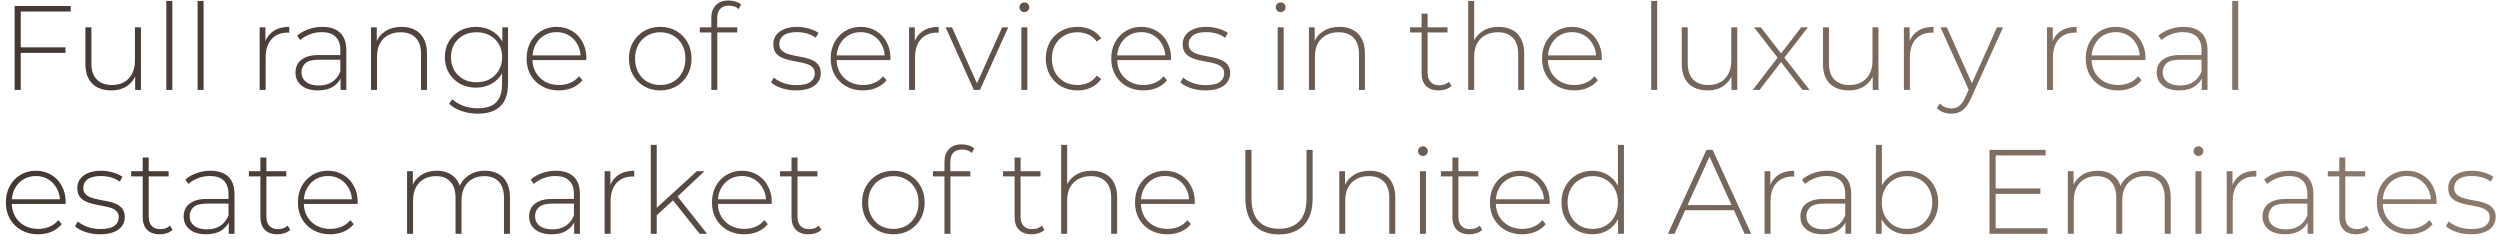 <?xml version="1.0" encoding="UTF-8"?> <svg xmlns="http://www.w3.org/2000/svg" width="417" height="40" viewBox="0 0 417 40" fill="none"> <path d="M3.34 7.9H10.92V8.82H3.34V7.9ZM3.46 15H2.44V1H11.8V1.92H3.46V15ZM18.606 15.08C17.713 15.08 16.939 14.92 16.286 14.6C15.633 14.267 15.126 13.773 14.766 13.12C14.419 12.453 14.246 11.633 14.246 10.66V4.56H15.246V10.58C15.246 11.753 15.546 12.647 16.146 13.26C16.746 13.873 17.593 14.18 18.686 14.18C19.473 14.18 20.153 14.013 20.726 13.68C21.299 13.347 21.739 12.88 22.046 12.28C22.353 11.667 22.506 10.947 22.506 10.12V4.56H23.506V15H22.546V12.1L22.686 12.44C22.379 13.253 21.866 13.9 21.146 14.38C20.439 14.847 19.593 15.08 18.606 15.08ZM27.745 15V0.16H28.745V15H27.745ZM32.96 15V0.16H33.96V15H32.96ZM43.311 15V4.56H44.271V7.42L44.171 7.1C44.465 6.26 44.958 5.613 45.651 5.16C46.345 4.707 47.211 4.48 48.251 4.48V5.46C48.211 5.46 48.171 5.46 48.131 5.46C48.091 5.447 48.051 5.44 48.011 5.44C46.851 5.44 45.945 5.807 45.291 6.54C44.638 7.26 44.311 8.267 44.311 9.56V15H43.311ZM56.806 15V12.62L56.766 12.26V8.34C56.766 7.367 56.499 6.627 55.965 6.12C55.446 5.613 54.679 5.36 53.666 5.36C52.946 5.36 52.272 5.487 51.645 5.74C51.032 5.98 50.505 6.293 50.066 6.68L49.566 5.96C50.086 5.493 50.712 5.133 51.446 4.88C52.179 4.613 52.946 4.48 53.745 4.48C55.039 4.48 56.032 4.807 56.725 5.46C57.419 6.113 57.766 7.087 57.766 8.38V15H56.806ZM53.045 15.08C52.272 15.08 51.599 14.96 51.026 14.72C50.465 14.467 50.032 14.113 49.725 13.66C49.432 13.207 49.285 12.687 49.285 12.1C49.285 11.567 49.406 11.087 49.645 10.66C49.899 10.22 50.312 9.867 50.886 9.6C51.459 9.32 52.225 9.18 53.185 9.18H57.026V9.96H53.206C52.126 9.96 51.365 10.16 50.925 10.56C50.499 10.96 50.285 11.46 50.285 12.06C50.285 12.727 50.539 13.26 51.045 13.66C51.552 14.06 52.266 14.26 53.185 14.26C54.066 14.26 54.806 14.06 55.406 13.66C56.019 13.26 56.472 12.68 56.766 11.92L57.045 12.6C56.766 13.36 56.285 13.967 55.605 14.42C54.939 14.86 54.086 15.08 53.045 15.08ZM66.986 4.48C67.839 4.48 68.579 4.647 69.206 4.98C69.846 5.3 70.339 5.793 70.686 6.46C71.046 7.113 71.226 7.927 71.226 8.9V15H70.226V8.98C70.226 7.807 69.926 6.913 69.326 6.3C68.739 5.687 67.912 5.38 66.846 5.38C66.032 5.38 65.326 5.547 64.726 5.88C64.126 6.213 63.666 6.68 63.346 7.28C63.039 7.88 62.886 8.6 62.886 9.44V15H61.886V4.56H62.846V7.46L62.706 7.14C63.026 6.313 63.552 5.667 64.286 5.2C65.019 4.72 65.919 4.48 66.986 4.48ZM79.683 18.96C78.736 18.96 77.836 18.813 76.983 18.52C76.129 18.227 75.436 17.82 74.903 17.3L75.443 16.54C75.963 17.02 76.583 17.393 77.303 17.66C78.036 17.927 78.823 18.06 79.663 18.06C81.063 18.06 82.089 17.733 82.743 17.08C83.409 16.427 83.743 15.4 83.743 14V11.1L83.943 9.54L83.783 7.98V4.56H84.743V13.88C84.743 15.627 84.316 16.907 83.463 17.72C82.623 18.547 81.363 18.96 79.683 18.96ZM79.403 14.62C78.416 14.62 77.529 14.407 76.743 13.98C75.969 13.54 75.349 12.94 74.883 12.18C74.429 11.407 74.203 10.527 74.203 9.54C74.203 8.54 74.429 7.66 74.883 6.9C75.349 6.14 75.969 5.547 76.743 5.12C77.529 4.693 78.416 4.48 79.403 4.48C80.349 4.48 81.196 4.687 81.943 5.1C82.703 5.5 83.303 6.08 83.743 6.84C84.183 7.587 84.403 8.487 84.403 9.54C84.403 10.58 84.183 11.48 83.743 12.24C83.303 13 82.703 13.587 81.943 14C81.196 14.413 80.349 14.62 79.403 14.62ZM79.483 13.72C80.323 13.72 81.063 13.547 81.703 13.2C82.343 12.84 82.843 12.347 83.203 11.72C83.576 11.08 83.763 10.353 83.763 9.54C83.763 8.713 83.576 7.987 83.203 7.36C82.843 6.733 82.343 6.247 81.703 5.9C81.063 5.553 80.323 5.38 79.483 5.38C78.669 5.38 77.936 5.553 77.283 5.9C76.643 6.247 76.136 6.733 75.763 7.36C75.403 7.987 75.223 8.713 75.223 9.54C75.223 10.353 75.403 11.08 75.763 11.72C76.136 12.347 76.643 12.84 77.283 13.2C77.936 13.547 78.669 13.72 79.483 13.72ZM93.216 15.08C92.162 15.08 91.229 14.853 90.415 14.4C89.615 13.947 88.982 13.32 88.516 12.52C88.062 11.72 87.835 10.807 87.835 9.78C87.835 8.74 88.049 7.827 88.475 7.04C88.915 6.24 89.516 5.613 90.275 5.16C91.035 4.707 91.889 4.48 92.835 4.48C93.782 4.48 94.629 4.7 95.376 5.14C96.135 5.58 96.729 6.2 97.156 7C97.596 7.787 97.816 8.7 97.816 9.74C97.816 9.78 97.809 9.827 97.796 9.88C97.796 9.92 97.796 9.967 97.796 10.02H88.576V9.24H97.255L96.856 9.62C96.869 8.807 96.695 8.08 96.335 7.44C95.989 6.787 95.516 6.28 94.915 5.92C94.316 5.547 93.622 5.36 92.835 5.36C92.062 5.36 91.369 5.547 90.755 5.92C90.156 6.28 89.682 6.787 89.335 7.44C88.989 8.08 88.816 8.813 88.816 9.64V9.82C88.816 10.673 89.002 11.433 89.376 12.1C89.762 12.753 90.289 13.267 90.956 13.64C91.622 14 92.382 14.18 93.236 14.18C93.902 14.18 94.522 14.06 95.096 13.82C95.682 13.58 96.175 13.213 96.576 12.72L97.156 13.38C96.702 13.94 96.129 14.367 95.436 14.66C94.755 14.94 94.016 15.08 93.216 15.08ZM110.126 15.08C109.126 15.08 108.232 14.853 107.446 14.4C106.672 13.947 106.052 13.32 105.586 12.52C105.132 11.72 104.906 10.807 104.906 9.78C104.906 8.74 105.132 7.827 105.586 7.04C106.052 6.24 106.672 5.613 107.446 5.16C108.232 4.707 109.126 4.48 110.126 4.48C111.126 4.48 112.019 4.707 112.806 5.16C113.592 5.613 114.212 6.24 114.666 7.04C115.119 7.827 115.346 8.74 115.346 9.78C115.346 10.807 115.119 11.72 114.666 12.52C114.212 13.32 113.592 13.947 112.806 14.4C112.019 14.853 111.126 15.08 110.126 15.08ZM110.126 14.18C110.926 14.18 111.646 14 112.286 13.64C112.926 13.267 113.426 12.747 113.786 12.08C114.146 11.413 114.326 10.647 114.326 9.78C114.326 8.9 114.146 8.133 113.786 7.48C113.426 6.813 112.926 6.3 112.286 5.94C111.646 5.567 110.926 5.38 110.126 5.38C109.326 5.38 108.606 5.567 107.966 5.94C107.339 6.3 106.839 6.813 106.466 7.48C106.106 8.133 105.926 8.9 105.926 9.78C105.926 10.647 106.106 11.413 106.466 12.08C106.839 12.747 107.339 13.267 107.966 13.64C108.606 14 109.326 14.18 110.126 14.18ZM118.648 15V2.96C118.648 2.093 118.895 1.4 119.388 0.88C119.895 0.347 120.615 0.08 121.548 0.08C121.935 0.08 122.315 0.14 122.688 0.26C123.061 0.367 123.368 0.533 123.608 0.76L123.208 1.52C123.008 1.32 122.768 1.173 122.488 1.08C122.208 0.987 121.908 0.94 121.588 0.94C120.948 0.94 120.461 1.12 120.128 1.48C119.795 1.827 119.628 2.347 119.628 3.04V4.8L119.648 5.28V15H118.648ZM116.728 5.42V4.56H122.968V5.42H116.728ZM132.787 15.08C131.921 15.08 131.107 14.953 130.347 14.7C129.601 14.447 129.021 14.127 128.607 13.74L129.067 12.94C129.467 13.287 130.001 13.587 130.667 13.84C131.334 14.08 132.054 14.2 132.827 14.2C133.921 14.2 134.707 14.02 135.187 13.66C135.667 13.3 135.907 12.827 135.907 12.24C135.907 11.813 135.781 11.48 135.527 11.24C135.287 10.987 134.961 10.793 134.547 10.66C134.134 10.527 133.681 10.42 133.187 10.34C132.694 10.247 132.201 10.147 131.707 10.04C131.214 9.933 130.761 9.78 130.347 9.58C129.934 9.38 129.601 9.107 129.347 8.76C129.107 8.4 128.987 7.927 128.987 7.34C128.987 6.807 129.134 6.327 129.427 5.9C129.721 5.473 130.161 5.133 130.747 4.88C131.334 4.613 132.067 4.48 132.947 4.48C133.601 4.48 134.254 4.573 134.907 4.76C135.574 4.947 136.114 5.193 136.527 5.5L136.067 6.3C135.627 5.967 135.134 5.727 134.587 5.58C134.041 5.433 133.487 5.36 132.927 5.36C131.914 5.36 131.167 5.547 130.687 5.92C130.221 6.293 129.987 6.76 129.987 7.32C129.987 7.76 130.107 8.113 130.347 8.38C130.601 8.633 130.934 8.833 131.347 8.98C131.761 9.113 132.214 9.227 132.707 9.32C133.201 9.4 133.694 9.493 134.187 9.6C134.681 9.707 135.134 9.86 135.547 10.06C135.961 10.247 136.287 10.513 136.527 10.86C136.781 11.193 136.907 11.647 136.907 12.22C136.907 12.793 136.747 13.293 136.427 13.72C136.121 14.147 135.661 14.48 135.047 14.72C134.434 14.96 133.681 15.08 132.787 15.08ZM143.938 15.08C142.885 15.08 141.951 14.853 141.138 14.4C140.338 13.947 139.705 13.32 139.238 12.52C138.785 11.72 138.558 10.807 138.558 9.78C138.558 8.74 138.771 7.827 139.198 7.04C139.638 6.24 140.238 5.613 140.998 5.16C141.758 4.707 142.611 4.48 143.558 4.48C144.505 4.48 145.351 4.7 146.098 5.14C146.858 5.58 147.451 6.2 147.878 7C148.318 7.787 148.538 8.7 148.538 9.74C148.538 9.78 148.531 9.827 148.518 9.88C148.518 9.92 148.518 9.967 148.518 10.02H139.298V9.24H147.978L147.578 9.62C147.591 8.807 147.418 8.08 147.058 7.44C146.711 6.787 146.238 6.28 145.638 5.92C145.038 5.547 144.345 5.36 143.558 5.36C142.785 5.36 142.091 5.547 141.478 5.92C140.878 6.28 140.405 6.787 140.058 7.44C139.711 8.08 139.538 8.813 139.538 9.64V9.82C139.538 10.673 139.725 11.433 140.098 12.1C140.485 12.753 141.011 13.267 141.678 13.64C142.345 14 143.105 14.18 143.958 14.18C144.625 14.18 145.245 14.06 145.818 13.82C146.405 13.58 146.898 13.213 147.298 12.72L147.878 13.38C147.425 13.94 146.851 14.367 146.158 14.66C145.478 14.94 144.738 15.08 143.938 15.08ZM151.632 15V4.56H152.592V7.42L152.492 7.1C152.785 6.26 153.278 5.613 153.972 5.16C154.665 4.707 155.532 4.48 156.572 4.48V5.46C156.532 5.46 156.492 5.46 156.452 5.46C156.412 5.447 156.372 5.44 156.332 5.44C155.172 5.44 154.265 5.807 153.612 6.54C152.958 7.26 152.632 8.267 152.632 9.56V15H151.632ZM162.436 15L157.736 4.56H158.796L163.196 14.44H162.716L167.156 4.56H168.176L163.456 15H162.436ZM170.362 15V4.56H171.362V15H170.362ZM170.862 2.02C170.636 2.02 170.442 1.94 170.282 1.78C170.122 1.62 170.042 1.433 170.042 1.22C170.042 0.993 170.122 0.8 170.282 0.64C170.442 0.48 170.636 0.4 170.862 0.4C171.102 0.4 171.296 0.48 171.442 0.64C171.602 0.787 171.682 0.973 171.682 1.2C171.682 1.427 171.602 1.62 171.442 1.78C171.296 1.94 171.102 2.02 170.862 2.02ZM179.717 15.08C178.704 15.08 177.797 14.853 176.997 14.4C176.21 13.947 175.584 13.32 175.117 12.52C174.664 11.72 174.437 10.807 174.437 9.78C174.437 8.74 174.664 7.82 175.117 7.02C175.584 6.22 176.21 5.6 176.997 5.16C177.797 4.707 178.704 4.48 179.717 4.48C180.557 4.48 181.317 4.64 181.997 4.96C182.69 5.28 183.25 5.76 183.677 6.4L182.937 6.94C182.564 6.407 182.097 6.013 181.537 5.76C180.977 5.507 180.37 5.38 179.717 5.38C178.904 5.38 178.17 5.567 177.517 5.94C176.877 6.3 176.37 6.813 175.997 7.48C175.637 8.133 175.457 8.9 175.457 9.78C175.457 10.66 175.637 11.433 175.997 12.1C176.37 12.753 176.877 13.267 177.517 13.64C178.17 14 178.904 14.18 179.717 14.18C180.37 14.18 180.977 14.053 181.537 13.8C182.097 13.547 182.564 13.153 182.937 12.62L183.677 13.16C183.25 13.8 182.69 14.28 181.997 14.6C181.317 14.92 180.557 15.08 179.717 15.08ZM190.735 15.08C189.682 15.08 188.748 14.853 187.935 14.4C187.135 13.947 186.502 13.32 186.035 12.52C185.582 11.72 185.355 10.807 185.355 9.78C185.355 8.74 185.568 7.827 185.995 7.04C186.435 6.24 187.035 5.613 187.795 5.16C188.555 4.707 189.408 4.48 190.355 4.48C191.302 4.48 192.148 4.7 192.895 5.14C193.655 5.58 194.248 6.2 194.675 7C195.115 7.787 195.335 8.7 195.335 9.74C195.335 9.78 195.328 9.827 195.315 9.88C195.315 9.92 195.315 9.967 195.315 10.02H186.095V9.24H194.775L194.375 9.62C194.388 8.807 194.215 8.08 193.855 7.44C193.508 6.787 193.035 6.28 192.435 5.92C191.835 5.547 191.142 5.36 190.355 5.36C189.582 5.36 188.888 5.547 188.275 5.92C187.675 6.28 187.202 6.787 186.855 7.44C186.508 8.08 186.335 8.813 186.335 9.64V9.82C186.335 10.673 186.522 11.433 186.895 12.1C187.282 12.753 187.808 13.267 188.475 13.64C189.142 14 189.902 14.18 190.755 14.18C191.422 14.18 192.042 14.06 192.615 13.82C193.202 13.58 193.695 13.213 194.095 12.72L194.675 13.38C194.222 13.94 193.648 14.367 192.955 14.66C192.275 14.94 191.535 15.08 190.735 15.08ZM201.069 15.08C200.202 15.08 199.389 14.953 198.629 14.7C197.882 14.447 197.302 14.127 196.889 13.74L197.349 12.94C197.749 13.287 198.282 13.587 198.949 13.84C199.615 14.08 200.335 14.2 201.109 14.2C202.202 14.2 202.989 14.02 203.469 13.66C203.949 13.3 204.189 12.827 204.189 12.24C204.189 11.813 204.062 11.48 203.809 11.24C203.569 10.987 203.242 10.793 202.829 10.66C202.415 10.527 201.962 10.42 201.469 10.34C200.975 10.247 200.482 10.147 199.989 10.04C199.495 9.933 199.042 9.78 198.629 9.58C198.215 9.38 197.882 9.107 197.629 8.76C197.389 8.4 197.269 7.927 197.269 7.34C197.269 6.807 197.415 6.327 197.709 5.9C198.002 5.473 198.442 5.133 199.029 4.88C199.615 4.613 200.349 4.48 201.229 4.48C201.882 4.48 202.535 4.573 203.189 4.76C203.855 4.947 204.395 5.193 204.809 5.5L204.349 6.3C203.909 5.967 203.415 5.727 202.869 5.58C202.322 5.433 201.769 5.36 201.209 5.36C200.195 5.36 199.449 5.547 198.969 5.92C198.502 6.293 198.269 6.76 198.269 7.32C198.269 7.76 198.389 8.113 198.629 8.38C198.882 8.633 199.215 8.833 199.629 8.98C200.042 9.113 200.495 9.227 200.989 9.32C201.482 9.4 201.975 9.493 202.469 9.6C202.962 9.707 203.415 9.86 203.829 10.06C204.242 10.247 204.569 10.513 204.809 10.86C205.062 11.193 205.189 11.647 205.189 12.22C205.189 12.793 205.029 13.293 204.709 13.72C204.402 14.147 203.942 14.48 203.329 14.72C202.715 14.96 201.962 15.08 201.069 15.08ZM213.116 15V4.56H214.116V15H213.116ZM213.616 2.02C213.389 2.02 213.196 1.94 213.036 1.78C212.876 1.62 212.796 1.433 212.796 1.22C212.796 0.993 212.876 0.8 213.036 0.64C213.196 0.48 213.389 0.4 213.616 0.4C213.856 0.4 214.049 0.48 214.196 0.64C214.356 0.787 214.436 0.973 214.436 1.2C214.436 1.427 214.356 1.62 214.196 1.78C214.049 1.94 213.856 2.02 213.616 2.02ZM223.431 4.48C224.284 4.48 225.024 4.647 225.651 4.98C226.291 5.3 226.784 5.793 227.131 6.46C227.491 7.113 227.671 7.927 227.671 8.9V15H226.671V8.98C226.671 7.807 226.371 6.913 225.771 6.3C225.184 5.687 224.358 5.38 223.291 5.38C222.478 5.38 221.771 5.547 221.171 5.88C220.571 6.213 220.111 6.68 219.791 7.28C219.484 7.88 219.331 8.6 219.331 9.44V15H218.331V4.56H219.291V7.46L219.151 7.14C219.471 6.313 219.998 5.667 220.731 5.2C221.464 4.72 222.364 4.48 223.431 4.48ZM239.965 15.08C239.045 15.08 238.338 14.827 237.845 14.32C237.365 13.813 237.125 13.12 237.125 12.24V2.28H238.125V12.14C238.125 12.807 238.291 13.32 238.625 13.68C238.958 14.04 239.438 14.22 240.065 14.22C240.718 14.22 241.258 14.027 241.685 13.64L242.105 14.34C241.838 14.593 241.511 14.78 241.125 14.9C240.751 15.02 240.365 15.08 239.965 15.08ZM235.205 5.42V4.56H241.445V5.42H235.205ZM249.993 4.48C250.847 4.48 251.587 4.647 252.213 4.98C252.853 5.3 253.347 5.793 253.693 6.46C254.053 7.113 254.233 7.927 254.233 8.9V15H253.233V8.98C253.233 7.807 252.933 6.913 252.333 6.3C251.747 5.687 250.92 5.38 249.853 5.38C249.04 5.38 248.333 5.547 247.733 5.88C247.133 6.213 246.673 6.68 246.353 7.28C246.047 7.88 245.893 8.6 245.893 9.44V15H244.893V0.16H245.893V7.46L245.713 7.14C246.033 6.313 246.56 5.667 247.293 5.2C248.027 4.72 248.927 4.48 249.993 4.48ZM262.59 15.08C261.537 15.08 260.604 14.853 259.79 14.4C258.99 13.947 258.357 13.32 257.89 12.52C257.437 11.72 257.21 10.807 257.21 9.78C257.21 8.74 257.424 7.827 257.85 7.04C258.29 6.24 258.89 5.613 259.65 5.16C260.41 4.707 261.264 4.48 262.21 4.48C263.157 4.48 264.004 4.7 264.75 5.14C265.51 5.58 266.104 6.2 266.53 7C266.97 7.787 267.19 8.7 267.19 9.74C267.19 9.78 267.184 9.827 267.17 9.88C267.17 9.92 267.17 9.967 267.17 10.02H257.95V9.24H266.63L266.23 9.62C266.244 8.807 266.07 8.08 265.71 7.44C265.364 6.787 264.89 6.28 264.29 5.92C263.69 5.547 262.997 5.36 262.21 5.36C261.437 5.36 260.744 5.547 260.13 5.92C259.53 6.28 259.057 6.787 258.71 7.44C258.364 8.08 258.19 8.813 258.19 9.64V9.82C258.19 10.673 258.377 11.433 258.75 12.1C259.137 12.753 259.664 13.267 260.33 13.64C260.997 14 261.757 14.18 262.61 14.18C263.277 14.18 263.897 14.06 264.47 13.82C265.057 13.58 265.55 13.213 265.95 12.72L266.53 13.38C266.077 13.94 265.504 14.367 264.81 14.66C264.13 14.94 263.39 15.08 262.59 15.08ZM275.421 15V0.16H276.421V15H275.421ZM284.876 15.08C283.982 15.08 283.209 14.92 282.556 14.6C281.902 14.267 281.396 13.773 281.036 13.12C280.689 12.453 280.516 11.633 280.516 10.66V4.56H281.516V10.58C281.516 11.753 281.816 12.647 282.416 13.26C283.016 13.873 283.862 14.18 284.956 14.18C285.742 14.18 286.422 14.013 286.996 13.68C287.569 13.347 288.009 12.88 288.316 12.28C288.622 11.667 288.776 10.947 288.776 10.12V4.56H289.776V15H288.816V12.1L288.956 12.44C288.649 13.253 288.136 13.9 287.416 14.38C286.709 14.847 285.862 15.08 284.876 15.08ZM292.355 15L296.695 9.36L296.675 9.84L292.575 4.56H293.715L297.295 9.18H296.875L300.435 4.56H301.555L297.415 9.9L297.435 9.36L301.835 15H300.655L296.875 10.08L297.255 10.12L293.495 15H292.355ZM308.43 15.08C307.537 15.08 306.764 14.92 306.11 14.6C305.457 14.267 304.95 13.773 304.59 13.12C304.244 12.453 304.07 11.633 304.07 10.66V4.56H305.07V10.58C305.07 11.753 305.37 12.647 305.97 13.26C306.57 13.873 307.417 14.18 308.51 14.18C309.297 14.18 309.977 14.013 310.55 13.68C311.124 13.347 311.564 12.88 311.87 12.28C312.177 11.667 312.33 10.947 312.33 10.12V4.56H313.33V15H312.37V12.1L312.51 12.44C312.204 13.253 311.69 13.9 310.97 14.38C310.264 14.847 309.417 15.08 308.43 15.08ZM317.569 15V4.56H318.529V7.42L318.429 7.1C318.723 6.26 319.216 5.613 319.909 5.16C320.603 4.707 321.469 4.48 322.509 4.48V5.46C322.469 5.46 322.429 5.46 322.389 5.46C322.349 5.447 322.309 5.44 322.269 5.44C321.109 5.44 320.203 5.807 319.549 6.54C318.896 7.26 318.569 8.267 318.569 9.56V15H317.569ZM325.493 18.96C325.013 18.96 324.56 18.88 324.133 18.72C323.72 18.56 323.367 18.327 323.073 18.02L323.573 17.26C323.84 17.54 324.127 17.747 324.433 17.88C324.753 18.013 325.113 18.08 325.513 18.08C325.993 18.08 326.413 17.947 326.773 17.68C327.147 17.413 327.493 16.927 327.813 16.22L328.533 14.62L328.673 14.44L333.093 4.56H334.113L328.753 16.42C328.473 17.06 328.167 17.56 327.833 17.92C327.513 18.293 327.16 18.56 326.773 18.72C326.387 18.88 325.96 18.96 325.493 18.96ZM328.513 15.26L323.673 4.56H324.733L329.133 14.38L328.513 15.26ZM341.436 15V4.56H342.396V7.42L342.296 7.1C342.59 6.26 343.083 5.613 343.776 5.16C344.47 4.707 345.336 4.48 346.376 4.48V5.46C346.336 5.46 346.296 5.46 346.256 5.46C346.216 5.447 346.176 5.44 346.136 5.44C344.976 5.44 344.07 5.807 343.416 6.54C342.763 7.26 342.436 8.267 342.436 9.56V15H341.436ZM353.274 15.08C352.221 15.08 351.287 14.853 350.474 14.4C349.674 13.947 349.041 13.32 348.574 12.52C348.121 11.72 347.894 10.807 347.894 9.78C347.894 8.74 348.107 7.827 348.534 7.04C348.974 6.24 349.574 5.613 350.334 5.16C351.094 4.707 351.947 4.48 352.894 4.48C353.841 4.48 354.687 4.7 355.434 5.14C356.194 5.58 356.787 6.2 357.214 7C357.654 7.787 357.874 8.7 357.874 9.74C357.874 9.78 357.867 9.827 357.854 9.88C357.854 9.92 357.854 9.967 357.854 10.02H348.634V9.24H357.314L356.914 9.62C356.927 8.807 356.754 8.08 356.394 7.44C356.047 6.787 355.574 6.28 354.974 5.92C354.374 5.547 353.681 5.36 352.894 5.36C352.121 5.36 351.427 5.547 350.814 5.92C350.214 6.28 349.741 6.787 349.394 7.44C349.047 8.08 348.874 8.813 348.874 9.64V9.82C348.874 10.673 349.061 11.433 349.434 12.1C349.821 12.753 350.347 13.267 351.014 13.64C351.681 14 352.441 14.18 353.294 14.18C353.961 14.18 354.581 14.06 355.154 13.82C355.741 13.58 356.234 13.213 356.634 12.72L357.214 13.38C356.761 13.94 356.187 14.367 355.494 14.66C354.814 14.94 354.074 15.08 353.274 15.08ZM367.255 15V12.62L367.215 12.26V8.34C367.215 7.367 366.948 6.627 366.415 6.12C365.895 5.613 365.128 5.36 364.115 5.36C363.395 5.36 362.721 5.487 362.095 5.74C361.481 5.98 360.955 6.293 360.515 6.68L360.015 5.96C360.535 5.493 361.161 5.133 361.895 4.88C362.628 4.613 363.395 4.48 364.195 4.48C365.488 4.48 366.481 4.807 367.175 5.46C367.868 6.113 368.215 7.087 368.215 8.38V15H367.255ZM363.495 15.08C362.721 15.08 362.048 14.96 361.475 14.72C360.915 14.467 360.481 14.113 360.175 13.66C359.881 13.207 359.735 12.687 359.735 12.1C359.735 11.567 359.855 11.087 360.095 10.66C360.348 10.22 360.761 9.867 361.335 9.6C361.908 9.32 362.675 9.18 363.635 9.18H367.475V9.96H363.655C362.575 9.96 361.815 10.16 361.375 10.56C360.948 10.96 360.735 11.46 360.735 12.06C360.735 12.727 360.988 13.26 361.495 13.66C362.001 14.06 362.715 14.26 363.635 14.26C364.515 14.26 365.255 14.06 365.855 13.66C366.468 13.26 366.921 12.68 367.215 11.92L367.495 12.6C367.215 13.36 366.735 13.967 366.055 14.42C365.388 14.86 364.535 15.08 363.495 15.08ZM372.335 15V0.16H373.335V15H372.335ZM6.36 39.08C5.307 39.08 4.373 38.853 3.56 38.4C2.76 37.947 2.127 37.32 1.66 36.52C1.207 35.72 0.98 34.807 0.98 33.78C0.98 32.74 1.193 31.827 1.62 31.04C2.06 30.24 2.66 29.613 3.42 29.16C4.18 28.707 5.033 28.48 5.98 28.48C6.927 28.48 7.773 28.7 8.52 29.14C9.28 29.58 9.873 30.2 10.3 31C10.74 31.787 10.96 32.7 10.96 33.74C10.96 33.78 10.953 33.827 10.94 33.88C10.94 33.92 10.94 33.967 10.94 34.02H1.72V33.24H10.4L10 33.62C10.013 32.807 9.84 32.08 9.48 31.44C9.133 30.787 8.66 30.28 8.06 29.92C7.46 29.547 6.767 29.36 5.98 29.36C5.207 29.36 4.513 29.547 3.9 29.92C3.3 30.28 2.827 30.787 2.48 31.44C2.133 32.08 1.96 32.813 1.96 33.64V33.82C1.96 34.673 2.147 35.433 2.52 36.1C2.907 36.753 3.433 37.267 4.1 37.64C4.767 38 5.527 38.18 6.38 38.18C7.047 38.18 7.667 38.06 8.24 37.82C8.827 37.58 9.32 37.213 9.72 36.72L10.3 37.38C9.847 37.94 9.273 38.367 8.58 38.66C7.9 38.94 7.16 39.08 6.36 39.08ZM16.694 39.08C15.827 39.08 15.014 38.953 14.254 38.7C13.507 38.447 12.927 38.127 12.514 37.74L12.974 36.94C13.374 37.287 13.907 37.587 14.574 37.84C15.24 38.08 15.96 38.2 16.734 38.2C17.827 38.2 18.614 38.02 19.094 37.66C19.574 37.3 19.814 36.827 19.814 36.24C19.814 35.813 19.687 35.48 19.434 35.24C19.194 34.987 18.867 34.793 18.454 34.66C18.04 34.527 17.587 34.42 17.094 34.34C16.6 34.247 16.107 34.147 15.614 34.04C15.12 33.933 14.667 33.78 14.254 33.58C13.84 33.38 13.507 33.107 13.254 32.76C13.014 32.4 12.894 31.927 12.894 31.34C12.894 30.807 13.04 30.327 13.334 29.9C13.627 29.473 14.067 29.133 14.654 28.88C15.24 28.613 15.974 28.48 16.854 28.48C17.507 28.48 18.16 28.573 18.814 28.76C19.48 28.947 20.02 29.193 20.434 29.5L19.974 30.3C19.534 29.967 19.04 29.727 18.494 29.58C17.947 29.433 17.394 29.36 16.834 29.36C15.82 29.36 15.074 29.547 14.594 29.92C14.127 30.293 13.894 30.76 13.894 31.32C13.894 31.76 14.014 32.113 14.254 32.38C14.507 32.633 14.84 32.833 15.254 32.98C15.667 33.113 16.12 33.227 16.614 33.32C17.107 33.4 17.6 33.493 18.094 33.6C18.587 33.707 19.04 33.86 19.454 34.06C19.867 34.247 20.194 34.513 20.434 34.86C20.687 35.193 20.814 35.647 20.814 36.22C20.814 36.793 20.654 37.293 20.334 37.72C20.027 38.147 19.567 38.48 18.954 38.72C18.34 38.96 17.587 39.08 16.694 39.08ZM26.644 39.08C25.724 39.08 25.018 38.827 24.524 38.32C24.044 37.813 23.804 37.12 23.804 36.24V26.28H24.804V36.14C24.804 36.807 24.971 37.32 25.304 37.68C25.638 38.04 26.118 38.22 26.744 38.22C27.398 38.22 27.938 38.027 28.364 37.64L28.784 38.34C28.518 38.593 28.191 38.78 27.804 38.9C27.431 39.02 27.044 39.08 26.644 39.08ZM21.884 29.42V28.56H28.124V29.42H21.884ZM38.153 39V36.62L38.113 36.26V32.34C38.113 31.367 37.846 30.627 37.313 30.12C36.793 29.613 36.026 29.36 35.013 29.36C34.293 29.36 33.62 29.487 32.993 29.74C32.38 29.98 31.853 30.293 31.413 30.68L30.913 29.96C31.433 29.493 32.06 29.133 32.793 28.88C33.526 28.613 34.293 28.48 35.093 28.48C36.386 28.48 37.38 28.807 38.073 29.46C38.767 30.113 39.113 31.087 39.113 32.38V39H38.153ZM34.393 39.08C33.62 39.08 32.947 38.96 32.373 38.72C31.813 38.467 31.38 38.113 31.073 37.66C30.78 37.207 30.633 36.687 30.633 36.1C30.633 35.567 30.753 35.087 30.993 34.66C31.247 34.22 31.66 33.867 32.233 33.6C32.806 33.32 33.573 33.18 34.533 33.18H38.373V33.96H34.553C33.473 33.96 32.713 34.16 32.273 34.56C31.846 34.96 31.633 35.46 31.633 36.06C31.633 36.727 31.887 37.26 32.393 37.66C32.9 38.06 33.613 38.26 34.533 38.26C35.413 38.26 36.153 38.06 36.753 37.66C37.367 37.26 37.82 36.68 38.113 35.92L38.393 36.6C38.113 37.36 37.633 37.967 36.953 38.42C36.286 38.86 35.433 39.08 34.393 39.08ZM46.273 39.08C45.353 39.08 44.647 38.827 44.153 38.32C43.673 37.813 43.433 37.12 43.433 36.24V26.28H44.433V36.14C44.433 36.807 44.6 37.32 44.933 37.68C45.267 38.04 45.747 38.22 46.373 38.22C47.027 38.22 47.567 38.027 47.993 37.64L48.413 38.34C48.147 38.593 47.82 38.78 47.433 38.9C47.06 39.02 46.673 39.08 46.273 39.08ZM41.513 29.42V28.56H47.753V29.42H41.513ZM55.071 39.08C54.018 39.08 53.084 38.853 52.271 38.4C51.471 37.947 50.838 37.32 50.371 36.52C49.918 35.72 49.691 34.807 49.691 33.78C49.691 32.74 49.904 31.827 50.331 31.04C50.771 30.24 51.371 29.613 52.131 29.16C52.891 28.707 53.744 28.48 54.691 28.48C55.638 28.48 56.484 28.7 57.231 29.14C57.991 29.58 58.584 30.2 59.011 31C59.451 31.787 59.671 32.7 59.671 33.74C59.671 33.78 59.664 33.827 59.651 33.88C59.651 33.92 59.651 33.967 59.651 34.02H50.431V33.24H59.111L58.711 33.62C58.724 32.807 58.551 32.08 58.191 31.44C57.844 30.787 57.371 30.28 56.771 29.92C56.171 29.547 55.478 29.36 54.691 29.36C53.918 29.36 53.224 29.547 52.611 29.92C52.011 30.28 51.538 30.787 51.191 31.44C50.844 32.08 50.671 32.813 50.671 33.64V33.82C50.671 34.673 50.858 35.433 51.231 36.1C51.618 36.753 52.144 37.267 52.811 37.64C53.478 38 54.238 38.18 55.091 38.18C55.758 38.18 56.378 38.06 56.951 37.82C57.538 37.58 58.031 37.213 58.431 36.72L59.011 37.38C58.558 37.94 57.984 38.367 57.291 38.66C56.611 38.94 55.871 39.08 55.071 39.08ZM80.901 28.48C81.741 28.48 82.468 28.647 83.081 28.98C83.708 29.3 84.195 29.793 84.541 30.46C84.888 31.113 85.061 31.927 85.061 32.9V39H84.061V32.98C84.061 31.807 83.775 30.913 83.201 30.3C82.628 29.687 81.828 29.38 80.801 29.38C80.015 29.38 79.335 29.547 78.761 29.88C78.188 30.213 77.748 30.68 77.441 31.28C77.135 31.88 76.981 32.6 76.981 33.44V39H75.981V32.98C75.981 31.807 75.695 30.913 75.121 30.3C74.548 29.687 73.748 29.38 72.721 29.38C71.935 29.38 71.255 29.547 70.681 29.88C70.108 30.213 69.668 30.68 69.361 31.28C69.055 31.88 68.901 32.6 68.901 33.44V39H67.901V28.56H68.861V31.44L68.721 31.12C69.028 30.307 69.541 29.667 70.261 29.2C70.981 28.72 71.848 28.48 72.861 28.48C73.901 28.48 74.775 28.747 75.481 29.28C76.201 29.8 76.655 30.58 76.841 31.62L76.501 31.48C76.781 30.587 77.308 29.867 78.081 29.32C78.855 28.76 79.795 28.48 80.901 28.48ZM95.77 39V36.62L95.73 36.26V32.34C95.73 31.367 95.464 30.627 94.93 30.12C94.41 29.613 93.644 29.36 92.63 29.36C91.91 29.36 91.237 29.487 90.61 29.74C89.997 29.98 89.47 30.293 89.03 30.68L88.53 29.96C89.05 29.493 89.677 29.133 90.41 28.88C91.144 28.613 91.91 28.48 92.71 28.48C94.004 28.48 94.997 28.807 95.69 29.46C96.384 30.113 96.73 31.087 96.73 32.38V39H95.77ZM92.01 39.08C91.237 39.08 90.564 38.96 89.99 38.72C89.43 38.467 88.997 38.113 88.69 37.66C88.397 37.207 88.25 36.687 88.25 36.1C88.25 35.567 88.37 35.087 88.61 34.66C88.864 34.22 89.277 33.867 89.85 33.6C90.424 33.32 91.19 33.18 92.15 33.18H95.99V33.96H92.17C91.09 33.96 90.33 34.16 89.89 34.56C89.464 34.96 89.25 35.46 89.25 36.06C89.25 36.727 89.504 37.26 90.01 37.66C90.517 38.06 91.23 38.26 92.15 38.26C93.03 38.26 93.77 38.06 94.37 37.66C94.984 37.26 95.437 36.68 95.73 35.92L96.01 36.6C95.73 37.36 95.25 37.967 94.57 38.42C93.904 38.86 93.05 39.08 92.01 39.08ZM100.85 39V28.56H101.81V31.42L101.71 31.1C102.004 30.26 102.497 29.613 103.19 29.16C103.884 28.707 104.75 28.48 105.79 28.48V29.46C105.75 29.46 105.71 29.46 105.67 29.46C105.63 29.447 105.59 29.44 105.55 29.44C104.39 29.44 103.484 29.807 102.83 30.54C102.177 31.26 101.85 32.267 101.85 33.56V39H100.85ZM109.306 36.12L109.326 34.86L116.226 28.56H117.506L112.926 32.86L112.326 33.36L109.306 36.12ZM108.546 39V24.16H109.546V39H108.546ZM116.706 39L112.146 33.28L112.826 32.54L117.946 39H116.706ZM124.133 39.08C123.08 39.08 122.147 38.853 121.333 38.4C120.533 37.947 119.9 37.32 119.433 36.52C118.98 35.72 118.753 34.807 118.753 33.78C118.753 32.74 118.967 31.827 119.393 31.04C119.833 30.24 120.433 29.613 121.193 29.16C121.953 28.707 122.807 28.48 123.753 28.48C124.7 28.48 125.547 28.7 126.293 29.14C127.053 29.58 127.647 30.2 128.073 31C128.513 31.787 128.733 32.7 128.733 33.74C128.733 33.78 128.727 33.827 128.713 33.88C128.713 33.92 128.713 33.967 128.713 34.02H119.493V33.24H128.173L127.773 33.62C127.787 32.807 127.613 32.08 127.253 31.44C126.907 30.787 126.433 30.28 125.833 29.92C125.233 29.547 124.54 29.36 123.753 29.36C122.98 29.36 122.287 29.547 121.673 29.92C121.073 30.28 120.6 30.787 120.253 31.44C119.907 32.08 119.733 32.813 119.733 33.64V33.82C119.733 34.673 119.92 35.433 120.293 36.1C120.68 36.753 121.207 37.267 121.873 37.64C122.54 38 123.3 38.18 124.153 38.18C124.82 38.18 125.44 38.06 126.013 37.82C126.6 37.58 127.093 37.213 127.493 36.72L128.073 37.38C127.62 37.94 127.047 38.367 126.353 38.66C125.673 38.94 124.933 39.08 124.133 39.08ZM134.867 39.08C133.947 39.08 133.24 38.827 132.747 38.32C132.267 37.813 132.027 37.12 132.027 36.24V26.28H133.027V36.14C133.027 36.807 133.194 37.32 133.527 37.68C133.86 38.04 134.34 38.22 134.967 38.22C135.62 38.22 136.16 38.027 136.587 37.64L137.007 38.34C136.74 38.593 136.414 38.78 136.027 38.9C135.654 39.02 135.267 39.08 134.867 39.08ZM130.107 29.42V28.56H136.347V29.42H130.107ZM149.013 39.08C148.013 39.08 147.119 38.853 146.333 38.4C145.559 37.947 144.939 37.32 144.473 36.52C144.019 35.72 143.793 34.807 143.793 33.78C143.793 32.74 144.019 31.827 144.473 31.04C144.939 30.24 145.559 29.613 146.333 29.16C147.119 28.707 148.013 28.48 149.013 28.48C150.013 28.48 150.906 28.707 151.693 29.16C152.479 29.613 153.099 30.24 153.553 31.04C154.006 31.827 154.233 32.74 154.233 33.78C154.233 34.807 154.006 35.72 153.553 36.52C153.099 37.32 152.479 37.947 151.693 38.4C150.906 38.853 150.013 39.08 149.013 39.08ZM149.013 38.18C149.813 38.18 150.533 38 151.173 37.64C151.813 37.267 152.313 36.747 152.673 36.08C153.033 35.413 153.213 34.647 153.213 33.78C153.213 32.9 153.033 32.133 152.673 31.48C152.313 30.813 151.813 30.3 151.173 29.94C150.533 29.567 149.813 29.38 149.013 29.38C148.213 29.38 147.493 29.567 146.853 29.94C146.226 30.3 145.726 30.813 145.353 31.48C144.993 32.133 144.813 32.9 144.813 33.78C144.813 34.647 144.993 35.413 145.353 36.08C145.726 36.747 146.226 37.267 146.853 37.64C147.493 38 148.213 38.18 149.013 38.18ZM157.535 39V26.96C157.535 26.093 157.782 25.4 158.275 24.88C158.782 24.347 159.502 24.08 160.435 24.08C160.822 24.08 161.202 24.14 161.575 24.26C161.948 24.367 162.255 24.533 162.495 24.76L162.095 25.52C161.895 25.32 161.655 25.173 161.375 25.08C161.095 24.987 160.795 24.94 160.475 24.94C159.835 24.94 159.348 25.12 159.015 25.48C158.682 25.827 158.515 26.347 158.515 27.04V28.8L158.535 29.28V39H157.535ZM155.615 29.42V28.56H161.855V29.42H155.615ZM172.074 39.08C171.154 39.08 170.447 38.827 169.954 38.32C169.474 37.813 169.234 37.12 169.234 36.24V26.28H170.234V36.14C170.234 36.807 170.401 37.32 170.734 37.68C171.067 38.04 171.547 38.22 172.174 38.22C172.827 38.22 173.367 38.027 173.794 37.64L174.214 38.34C173.947 38.593 173.621 38.78 173.234 38.9C172.861 39.02 172.474 39.08 172.074 39.08ZM167.314 29.42V28.56H173.554V29.42H167.314ZM182.103 28.48C182.956 28.48 183.696 28.647 184.323 28.98C184.963 29.3 185.456 29.793 185.803 30.46C186.163 31.113 186.343 31.927 186.343 32.9V39H185.343V32.98C185.343 31.807 185.043 30.913 184.443 30.3C183.856 29.687 183.029 29.38 181.963 29.38C181.149 29.38 180.443 29.547 179.843 29.88C179.243 30.213 178.783 30.68 178.463 31.28C178.156 31.88 178.003 32.6 178.003 33.44V39H177.003V24.16H178.003V31.46L177.823 31.14C178.143 30.313 178.669 29.667 179.403 29.2C180.136 28.72 181.036 28.48 182.103 28.48ZM194.7 39.08C193.647 39.08 192.713 38.853 191.9 38.4C191.1 37.947 190.467 37.32 190 36.52C189.547 35.72 189.32 34.807 189.32 33.78C189.32 32.74 189.533 31.827 189.96 31.04C190.4 30.24 191 29.613 191.76 29.16C192.52 28.707 193.373 28.48 194.32 28.48C195.267 28.48 196.113 28.7 196.86 29.14C197.62 29.58 198.213 30.2 198.64 31C199.08 31.787 199.3 32.7 199.3 33.74C199.3 33.78 199.293 33.827 199.28 33.88C199.28 33.92 199.28 33.967 199.28 34.02H190.06V33.24H198.74L198.34 33.62C198.353 32.807 198.18 32.08 197.82 31.44C197.473 30.787 197 30.28 196.4 29.92C195.8 29.547 195.107 29.36 194.32 29.36C193.547 29.36 192.853 29.547 192.24 29.92C191.64 30.28 191.167 30.787 190.82 31.44C190.473 32.08 190.3 32.813 190.3 33.64V33.82C190.3 34.673 190.487 35.433 190.86 36.1C191.247 36.753 191.773 37.267 192.44 37.64C193.107 38 193.867 38.18 194.72 38.18C195.387 38.18 196.007 38.06 196.58 37.82C197.167 37.58 197.66 37.213 198.06 36.72L198.64 37.38C198.187 37.94 197.613 38.367 196.92 38.66C196.24 38.94 195.5 39.08 194.7 39.08ZM213.33 39.1C211.597 39.1 210.23 38.593 209.23 37.58C208.23 36.567 207.73 35.06 207.73 33.06V25H208.75V33.02C208.75 34.767 209.15 36.06 209.95 36.9C210.75 37.74 211.883 38.16 213.35 38.16C214.803 38.16 215.93 37.74 216.73 36.9C217.53 36.06 217.93 34.767 217.93 33.02V25H218.95V33.06C218.95 35.06 218.45 36.567 217.45 37.58C216.45 38.593 215.077 39.1 213.33 39.1ZM228.49 28.48C229.343 28.48 230.083 28.647 230.71 28.98C231.35 29.3 231.843 29.793 232.19 30.46C232.55 31.113 232.73 31.927 232.73 32.9V39H231.73V32.98C231.73 31.807 231.43 30.913 230.83 30.3C230.243 29.687 229.416 29.38 228.35 29.38C227.536 29.38 226.83 29.547 226.23 29.88C225.63 30.213 225.17 30.68 224.85 31.28C224.543 31.88 224.39 32.6 224.39 33.44V39H223.39V28.56H224.35V31.46L224.21 31.14C224.53 30.313 225.056 29.667 225.79 29.2C226.523 28.72 227.423 28.48 228.49 28.48ZM236.847 39V28.56H237.847V39H236.847ZM237.347 26.02C237.12 26.02 236.927 25.94 236.767 25.78C236.607 25.62 236.527 25.433 236.527 25.22C236.527 24.993 236.607 24.8 236.767 24.64C236.927 24.48 237.12 24.4 237.347 24.4C237.587 24.4 237.78 24.48 237.927 24.64C238.087 24.787 238.167 24.973 238.167 25.2C238.167 25.427 238.087 25.62 237.927 25.78C237.78 25.94 237.587 26.02 237.347 26.02ZM245.101 39.08C244.181 39.08 243.475 38.827 242.981 38.32C242.501 37.813 242.261 37.12 242.261 36.24V26.28H243.261V36.14C243.261 36.807 243.428 37.32 243.761 37.68C244.095 38.04 244.575 38.22 245.201 38.22C245.855 38.22 246.395 38.027 246.821 37.64L247.241 38.34C246.975 38.593 246.648 38.78 246.261 38.9C245.888 39.02 245.501 39.08 245.101 39.08ZM240.341 29.42V28.56H246.581V29.42H240.341ZM253.899 39.08C252.846 39.08 251.912 38.853 251.099 38.4C250.299 37.947 249.666 37.32 249.199 36.52C248.746 35.72 248.519 34.807 248.519 33.78C248.519 32.74 248.732 31.827 249.159 31.04C249.599 30.24 250.199 29.613 250.959 29.16C251.719 28.707 252.572 28.48 253.519 28.48C254.466 28.48 255.312 28.7 256.059 29.14C256.819 29.58 257.412 30.2 257.839 31C258.279 31.787 258.499 32.7 258.499 33.74C258.499 33.78 258.492 33.827 258.479 33.88C258.479 33.92 258.479 33.967 258.479 34.02H249.259V33.24H257.939L257.539 33.62C257.552 32.807 257.379 32.08 257.019 31.44C256.672 30.787 256.199 30.28 255.599 29.92C254.999 29.547 254.306 29.36 253.519 29.36C252.746 29.36 252.052 29.547 251.439 29.92C250.839 30.28 250.366 30.787 250.019 31.44C249.672 32.08 249.499 32.813 249.499 33.64V33.82C249.499 34.673 249.686 35.433 250.059 36.1C250.446 36.753 250.972 37.267 251.639 37.64C252.306 38 253.066 38.18 253.919 38.18C254.586 38.18 255.206 38.06 255.779 37.82C256.366 37.58 256.859 37.213 257.259 36.72L257.839 37.38C257.386 37.94 256.812 38.367 256.119 38.66C255.439 38.94 254.699 39.08 253.899 39.08ZM265.613 39.08C264.639 39.08 263.759 38.86 262.973 38.42C262.199 37.967 261.586 37.34 261.133 36.54C260.679 35.74 260.453 34.82 260.453 33.78C260.453 32.727 260.679 31.807 261.133 31.02C261.586 30.22 262.199 29.6 262.973 29.16C263.759 28.707 264.639 28.48 265.613 28.48C266.533 28.48 267.359 28.693 268.093 29.12C268.839 29.547 269.426 30.153 269.853 30.94C270.293 31.727 270.513 32.673 270.513 33.78C270.513 34.86 270.299 35.8 269.873 36.6C269.446 37.4 268.859 38.013 268.113 38.44C267.379 38.867 266.546 39.08 265.613 39.08ZM265.673 38.18C266.473 38.18 267.186 38 267.813 37.64C268.453 37.267 268.953 36.747 269.313 36.08C269.686 35.413 269.873 34.647 269.873 33.78C269.873 32.9 269.686 32.133 269.313 31.48C268.953 30.813 268.453 30.3 267.813 29.94C267.186 29.567 266.473 29.38 265.673 29.38C264.873 29.38 264.153 29.567 263.513 29.94C262.886 30.3 262.386 30.813 262.013 31.48C261.653 32.133 261.473 32.9 261.473 33.78C261.473 34.647 261.653 35.413 262.013 36.08C262.386 36.747 262.886 37.267 263.513 37.64C264.153 38 264.873 38.18 265.673 38.18ZM269.893 39V35.58L270.073 33.76L269.873 31.94V24.16H270.873V39H269.893ZM278.205 39L284.645 25H285.665L292.105 39H291.005L284.925 25.64H285.365L279.305 39H278.205ZM280.565 35.06L280.905 34.2H289.285L289.625 35.06H280.565ZM294.327 39V28.56H295.287V31.42L295.187 31.1C295.48 30.26 295.974 29.613 296.667 29.16C297.36 28.707 298.227 28.48 299.267 28.48V29.46C299.227 29.46 299.187 29.46 299.147 29.46C299.107 29.447 299.067 29.44 299.027 29.44C297.867 29.44 296.96 29.807 296.307 30.54C295.654 31.26 295.327 32.267 295.327 33.56V39H294.327ZM307.821 39V36.62L307.781 36.26V32.34C307.781 31.367 307.514 30.627 306.981 30.12C306.461 29.613 305.694 29.36 304.681 29.36C303.961 29.36 303.288 29.487 302.661 29.74C302.048 29.98 301.521 30.293 301.081 30.68L300.581 29.96C301.101 29.493 301.728 29.133 302.461 28.88C303.194 28.613 303.961 28.48 304.761 28.48C306.054 28.48 307.048 28.807 307.741 29.46C308.434 30.113 308.781 31.087 308.781 32.38V39H307.821ZM304.061 39.08C303.288 39.08 302.614 38.96 302.041 38.72C301.481 38.467 301.048 38.113 300.741 37.66C300.448 37.207 300.301 36.687 300.301 36.1C300.301 35.567 300.421 35.087 300.661 34.66C300.914 34.22 301.328 33.867 301.901 33.6C302.474 33.32 303.241 33.18 304.201 33.18H308.041V33.96H304.221C303.141 33.96 302.381 34.16 301.941 34.56C301.514 34.96 301.301 35.46 301.301 36.06C301.301 36.727 301.554 37.26 302.061 37.66C302.568 38.06 303.281 38.26 304.201 38.26C305.081 38.26 305.821 38.06 306.421 37.66C307.034 37.26 307.488 36.68 307.781 35.92L308.061 36.6C307.781 37.36 307.301 37.967 306.621 38.42C305.954 38.86 305.101 39.08 304.061 39.08ZM318.141 39.08C317.221 39.08 316.388 38.867 315.641 38.44C314.908 38.013 314.321 37.4 313.881 36.6C313.455 35.8 313.241 34.86 313.241 33.78C313.241 32.673 313.455 31.727 313.881 30.94C314.321 30.153 314.908 29.547 315.641 29.12C316.388 28.693 317.221 28.48 318.141 28.48C319.128 28.48 320.008 28.707 320.781 29.16C321.568 29.6 322.181 30.22 322.621 31.02C323.075 31.807 323.301 32.727 323.301 33.78C323.301 34.82 323.075 35.74 322.621 36.54C322.181 37.34 321.568 37.967 320.781 38.42C320.008 38.86 319.128 39.08 318.141 39.08ZM312.901 39V24.16H313.901V31.94L313.701 33.76L313.861 35.58V39H312.901ZM318.081 38.18C318.881 38.18 319.601 38 320.241 37.64C320.881 37.267 321.381 36.747 321.741 36.08C322.115 35.413 322.301 34.647 322.301 33.78C322.301 32.9 322.115 32.133 321.741 31.48C321.381 30.813 320.881 30.3 320.241 29.94C319.601 29.567 318.881 29.38 318.081 29.38C317.281 29.38 316.561 29.567 315.921 29.94C315.295 30.3 314.795 30.813 314.421 31.48C314.061 32.133 313.881 32.9 313.881 33.78C313.881 34.647 314.061 35.413 314.421 36.08C314.795 36.747 315.295 37.267 315.921 37.64C316.561 38 317.281 38.18 318.081 38.18ZM332.754 31.44H340.334V32.34H332.754V31.44ZM332.874 38.08H341.514V39H331.854V25H341.214V25.92H332.874V38.08ZM357.913 28.48C358.753 28.48 359.48 28.647 360.093 28.98C360.72 29.3 361.206 29.793 361.553 30.46C361.9 31.113 362.073 31.927 362.073 32.9V39H361.073V32.98C361.073 31.807 360.786 30.913 360.213 30.3C359.64 29.687 358.84 29.38 357.813 29.38C357.026 29.38 356.346 29.547 355.773 29.88C355.2 30.213 354.76 30.68 354.453 31.28C354.146 31.88 353.993 32.6 353.993 33.44V39H352.993V32.98C352.993 31.807 352.706 30.913 352.133 30.3C351.56 29.687 350.76 29.38 349.733 29.38C348.946 29.38 348.266 29.547 347.693 29.88C347.12 30.213 346.68 30.68 346.373 31.28C346.066 31.88 345.913 32.6 345.913 33.44V39H344.913V28.56H345.873V31.44L345.733 31.12C346.04 30.307 346.553 29.667 347.273 29.2C347.993 28.72 348.86 28.48 349.873 28.48C350.913 28.48 351.786 28.747 352.493 29.28C353.213 29.8 353.666 30.58 353.853 31.62L353.513 31.48C353.793 30.587 354.32 29.867 355.093 29.32C355.866 28.76 356.806 28.48 357.913 28.48ZM366.202 39V28.56H367.202V39H366.202ZM366.702 26.02C366.475 26.02 366.282 25.94 366.122 25.78C365.962 25.62 365.882 25.433 365.882 25.22C365.882 24.993 365.962 24.8 366.122 24.64C366.282 24.48 366.475 24.4 366.702 24.4C366.942 24.4 367.135 24.48 367.282 24.64C367.442 24.787 367.522 24.973 367.522 25.2C367.522 25.427 367.442 25.62 367.282 25.78C367.135 25.94 366.942 26.02 366.702 26.02ZM371.417 39V28.56H372.377V31.42L372.277 31.1C372.57 30.26 373.064 29.613 373.757 29.16C374.45 28.707 375.317 28.48 376.357 28.48V29.46C376.317 29.46 376.277 29.46 376.237 29.46C376.197 29.447 376.157 29.44 376.117 29.44C374.957 29.44 374.05 29.807 373.397 30.54C372.744 31.26 372.417 32.267 372.417 33.56V39H371.417ZM384.911 39V36.62L384.871 36.26V32.34C384.871 31.367 384.604 30.627 384.071 30.12C383.551 29.613 382.784 29.36 381.771 29.36C381.051 29.36 380.378 29.487 379.751 29.74C379.138 29.98 378.611 30.293 378.171 30.68L377.671 29.96C378.191 29.493 378.818 29.133 379.551 28.88C380.284 28.613 381.051 28.48 381.851 28.48C383.144 28.48 384.138 28.807 384.831 29.46C385.524 30.113 385.871 31.087 385.871 32.38V39H384.911ZM381.151 39.08C380.378 39.08 379.704 38.96 379.131 38.72C378.571 38.467 378.138 38.113 377.831 37.66C377.538 37.207 377.391 36.687 377.391 36.1C377.391 35.567 377.511 35.087 377.751 34.66C378.004 34.22 378.418 33.867 378.991 33.6C379.564 33.32 380.331 33.18 381.291 33.18H385.131V33.96H381.311C380.231 33.96 379.471 34.16 379.031 34.56C378.604 34.96 378.391 35.46 378.391 36.06C378.391 36.727 378.644 37.26 379.151 37.66C379.658 38.06 380.371 38.26 381.291 38.26C382.171 38.26 382.911 38.06 383.511 37.66C384.124 37.26 384.578 36.68 384.871 35.92L385.151 36.6C384.871 37.36 384.391 37.967 383.711 38.42C383.044 38.86 382.191 39.08 381.151 39.08ZM393.031 39.08C392.111 39.08 391.404 38.827 390.911 38.32C390.431 37.813 390.191 37.12 390.191 36.24V26.28H391.191V36.14C391.191 36.807 391.358 37.32 391.691 37.68C392.024 38.04 392.504 38.22 393.131 38.22C393.784 38.22 394.324 38.027 394.751 37.64L395.171 38.34C394.904 38.593 394.578 38.78 394.191 38.9C393.818 39.02 393.431 39.08 393.031 39.08ZM388.271 29.42V28.56H394.511V29.42H388.271ZM401.829 39.08C400.775 39.08 399.842 38.853 399.029 38.4C398.229 37.947 397.595 37.32 397.129 36.52C396.675 35.72 396.449 34.807 396.449 33.78C396.449 32.74 396.662 31.827 397.089 31.04C397.529 30.24 398.129 29.613 398.889 29.16C399.649 28.707 400.502 28.48 401.449 28.48C402.395 28.48 403.242 28.7 403.989 29.14C404.749 29.58 405.342 30.2 405.769 31C406.209 31.787 406.429 32.7 406.429 33.74C406.429 33.78 406.422 33.827 406.409 33.88C406.409 33.92 406.409 33.967 406.409 34.02H397.189V33.24H405.869L405.469 33.62C405.482 32.807 405.309 32.08 404.949 31.44C404.602 30.787 404.129 30.28 403.529 29.92C402.929 29.547 402.235 29.36 401.449 29.36C400.675 29.36 399.982 29.547 399.369 29.92C398.769 30.28 398.295 30.787 397.949 31.44C397.602 32.08 397.429 32.813 397.429 33.64V33.82C397.429 34.673 397.615 35.433 397.989 36.1C398.375 36.753 398.902 37.267 399.569 37.64C400.235 38 400.995 38.18 401.849 38.18C402.515 38.18 403.135 38.06 403.709 37.82C404.295 37.58 404.789 37.213 405.189 36.72L405.769 37.38C405.315 37.94 404.742 38.367 404.049 38.66C403.369 38.94 402.629 39.08 401.829 39.08ZM412.162 39.08C411.296 39.08 410.482 38.953 409.722 38.7C408.976 38.447 408.396 38.127 407.982 37.74L408.442 36.94C408.842 37.287 409.376 37.587 410.042 37.84C410.709 38.08 411.429 38.2 412.202 38.2C413.296 38.2 414.082 38.02 414.562 37.66C415.042 37.3 415.282 36.827 415.282 36.24C415.282 35.813 415.156 35.48 414.902 35.24C414.662 34.987 414.336 34.793 413.922 34.66C413.509 34.527 413.056 34.42 412.562 34.34C412.069 34.247 411.576 34.147 411.082 34.04C410.589 33.933 410.136 33.78 409.722 33.58C409.309 33.38 408.976 33.107 408.722 32.76C408.482 32.4 408.362 31.927 408.362 31.34C408.362 30.807 408.509 30.327 408.802 29.9C409.096 29.473 409.536 29.133 410.122 28.88C410.709 28.613 411.442 28.48 412.322 28.48C412.976 28.48 413.629 28.573 414.282 28.76C414.949 28.947 415.489 29.193 415.902 29.5L415.442 30.3C415.002 29.967 414.509 29.727 413.962 29.58C413.416 29.433 412.862 29.36 412.302 29.36C411.289 29.36 410.542 29.547 410.062 29.92C409.596 30.293 409.362 30.76 409.362 31.32C409.362 31.76 409.482 32.113 409.722 32.38C409.976 32.633 410.309 32.833 410.722 32.98C411.136 33.113 411.589 33.227 412.082 33.32C412.576 33.4 413.069 33.493 413.562 33.6C414.056 33.707 414.509 33.86 414.922 34.06C415.336 34.247 415.662 34.513 415.902 34.86C416.156 35.193 416.282 35.647 416.282 36.22C416.282 36.793 416.122 37.293 415.802 37.72C415.496 38.147 415.036 38.48 414.422 38.72C413.809 38.96 413.056 39.08 412.162 39.08Z" fill="url(#paint0_linear_4_46)"></path> <defs> <linearGradient id="paint0_linear_4_46" x1="-18.506" y1="19.662" x2="407.137" y2="19.662" gradientUnits="userSpaceOnUse"> <stop stop-color="#413531"></stop> <stop offset="1" stop-color="#8B7A6C"></stop> </linearGradient> </defs> </svg> 